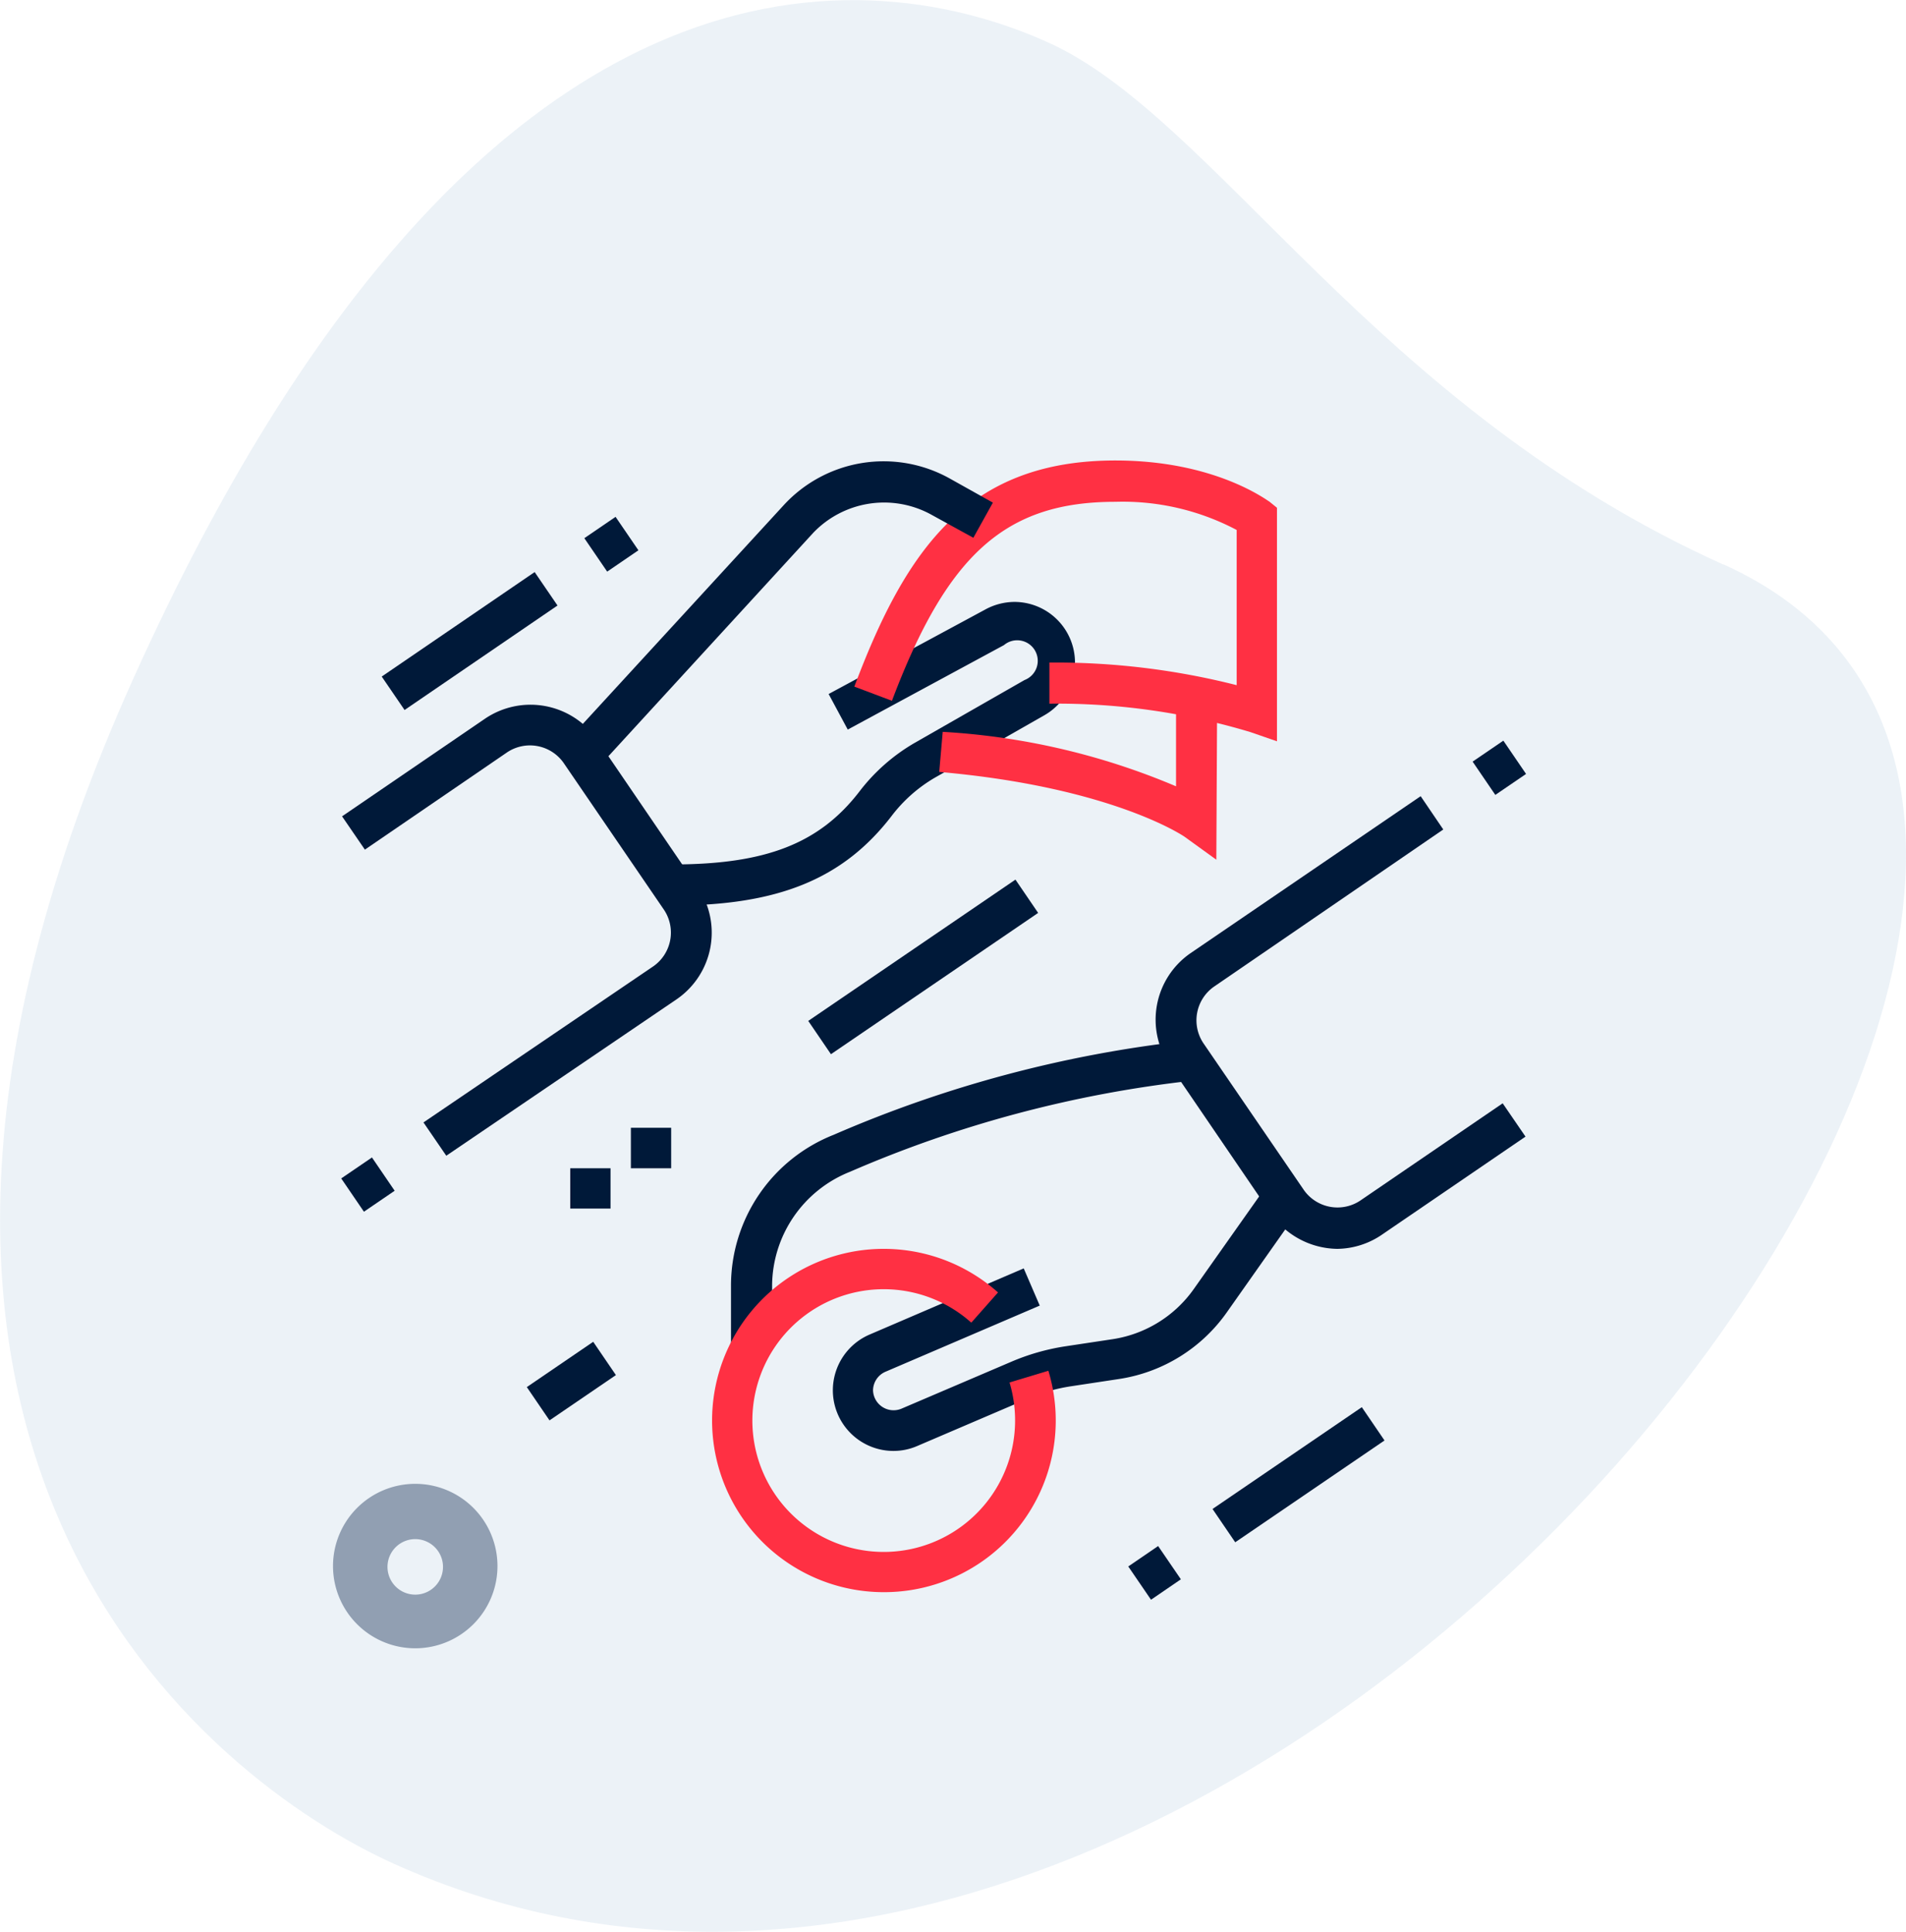 <?xml version="1.0" encoding="UTF-8"?>
<svg xmlns="http://www.w3.org/2000/svg" viewBox="0 0 92.72 93.97">
  <defs>
    <style>.cls-1{fill:#4480ad;opacity:0.1;}.cls-2{fill:#919fb2;}.cls-3{fill:#001939;}.cls-4{fill:#ff3043;}</style>
  </defs>
  <g id="Layer_2" data-name="Layer 2">
    <g id="Layer_1-2" data-name="Layer 1">
      <path class="cls-1" d="M83.83,27.46C66.84,19.81,59.14,5.75,51,2.07S23.45-4.65,6.49,33s3.68,53.61,12.69,57.67c42.17,19,94.75-49.67,64.65-63.22Z"></path>
      <path class="cls-2" d="M20.2,72.18a4,4,0,1,1-4,4,4,4,0,0,1,4-4Zm0,5.39a1.35,1.35,0,0,0,0-2.7,1.35,1.35,0,0,0,0,2.7Z"></path>
      <rect class="cls-3" x="16.99" y="56.65" width="1.81" height="1.96" transform="translate(-29.36 20.1) rotate(-34.3)"></rect>
      <path class="cls-3" d="M21.71,56.22,20.6,54.6,31.79,47a2,2,0,0,0,.52-2.73l-4.9-7.17a2,2,0,0,0-2.73-.51l-6.93,4.74-1.11-1.62,6.94-4.74a3.94,3.94,0,0,1,5.46,1l4.89,7.17a3.93,3.93,0,0,1-1,5.46Z"></path>
      <rect class="cls-3" x="28.82" y="25.49" width="1.84" height="1.97" transform="translate(-9.75 21.39) rotate(-34.34)"></rect>
      <rect class="cls-3" x="18.34" y="30.2" width="9.01" height="1.97" transform="translate(-13.61 18.32) rotate(-34.34)"></rect>
      <rect class="cls-3" x="38.81" y="46.05" width="12.2" height="1.96" transform="translate(-18.69 33.48) rotate(-34.29)"></rect>
      <rect class="cls-3" x="25.84" y="66.21" width="3.91" height="1.96" transform="translate(-33.03 27.34) rotate(-34.3)"></rect>
      <rect class="cls-3" x="58.77" y="70.75" width="8.79" height="1.96" transform="translate(-29.43 48.06) rotate(-34.29)"></rect>
      <rect class="cls-3" x="55.29" y="75.53" width="1.76" height="1.96" transform="translate(-33.39 45.07) rotate(-34.37)"></rect>
      <rect class="cls-3" x="72.04" y="36.37" width="1.81" height="1.96" transform="translate(-8.37 47.6) rotate(-34.3)"></rect>
      <path class="cls-3" d="M65.06,60.75A4,4,0,0,1,61.8,59l-4.89-7.17a3.93,3.93,0,0,1,1-5.46l11.2-7.64,1.1,1.62L59.05,48a2,2,0,0,0-.52,2.73l4.9,7.16a2,2,0,0,0,2.73.52l6.94-4.74,1.11,1.62-6.94,4.74A3.93,3.93,0,0,1,65.06,60.75Z"></path>
      <path class="cls-3" d="M32.71,44.05v-2c4.51,0,7.14-1,9.1-3.55a9.16,9.16,0,0,1,2.68-2.36l5.35-3.06a1,1,0,1,0-1-1.7l-7.6,4.11-.93-1.73,7.6-4.1a3,3,0,0,1,1.44-.38,2.95,2.95,0,0,1,1.46,5.51l-5.35,3.05a7.21,7.21,0,0,0-2.1,1.87C41,42.77,37.83,44.05,32.71,44.05Z"></path>
      <path class="cls-4" d="M62.12,36.06l-1.3-.45a32.61,32.61,0,0,0-9.77-1.38v-2a35.74,35.74,0,0,1,9.11,1.1V25.78a11.86,11.86,0,0,0-5.9-1.37c-5.33,0-8.17,2.53-10.87,9.68l-1.83-.69c2.54-6.76,5.56-11,12.7-11,4.86,0,7.38,1.95,7.49,2l.37.3Z"></path>
      <path class="cls-4" d="M59.17,41.82,57.62,40.7s-3.49-2.41-11.93-3.15l.17-1.95a34,34,0,0,1,11.35,2.65V33.92h2Z"></path>
      <path class="cls-3" d="M29.08,37.35,27.63,36,38.11,24.59a6.6,6.6,0,0,1,8.08-1.32l2.11,1.18-.95,1.71L45.24,25a4.77,4.77,0,0,0-5.68.92Z"></path>
      <path class="cls-3" d="M43.46,70.58a2.95,2.95,0,0,1-1.16-5.66l7.5-3.22.78,1.81-7.51,3.22a1,1,0,0,0-.6.9,1,1,0,0,0,1.37.9l5.36-2.29a10.85,10.85,0,0,1,2.63-.75l2.32-.35a5.92,5.92,0,0,0,3.94-2.46l3.53-5,1.61,1.12L59.7,63.81a7.85,7.85,0,0,1-5.26,3.27l-2.31.35a8.49,8.49,0,0,0-2.16.62l-5.35,2.29A2.9,2.9,0,0,1,43.46,70.58Z"></path>
      <path class="cls-3" d="M37.56,65.43h-2v-2.9a7.89,7.89,0,0,1,5-7.33,59.59,59.59,0,0,1,17.16-4.57l.27,1.94A57.85,57.85,0,0,0,41.35,57a6,6,0,0,0-3.79,5.51Z"></path>
      <polygon class="cls-3" points="29.7 56.83 27.74 56.83 27.74 58.79 29.7 58.79 29.7 56.83 29.7 56.83"></polygon>
      <polygon class="cls-3" points="32.65 54.86 30.69 54.86 30.69 56.83 32.65 56.83 32.65 54.86 32.65 54.86"></polygon>
      <path class="cls-4" d="M43,77.45a8.35,8.35,0,1,1,5.55-14.58l-1.3,1.47a6.39,6.39,0,1,0,2.13,4.76,6.42,6.42,0,0,0-.27-1.85L51,66.68a8.35,8.35,0,0,1-8,10.77Z"></path>
    </g>
  </g>
</svg>
